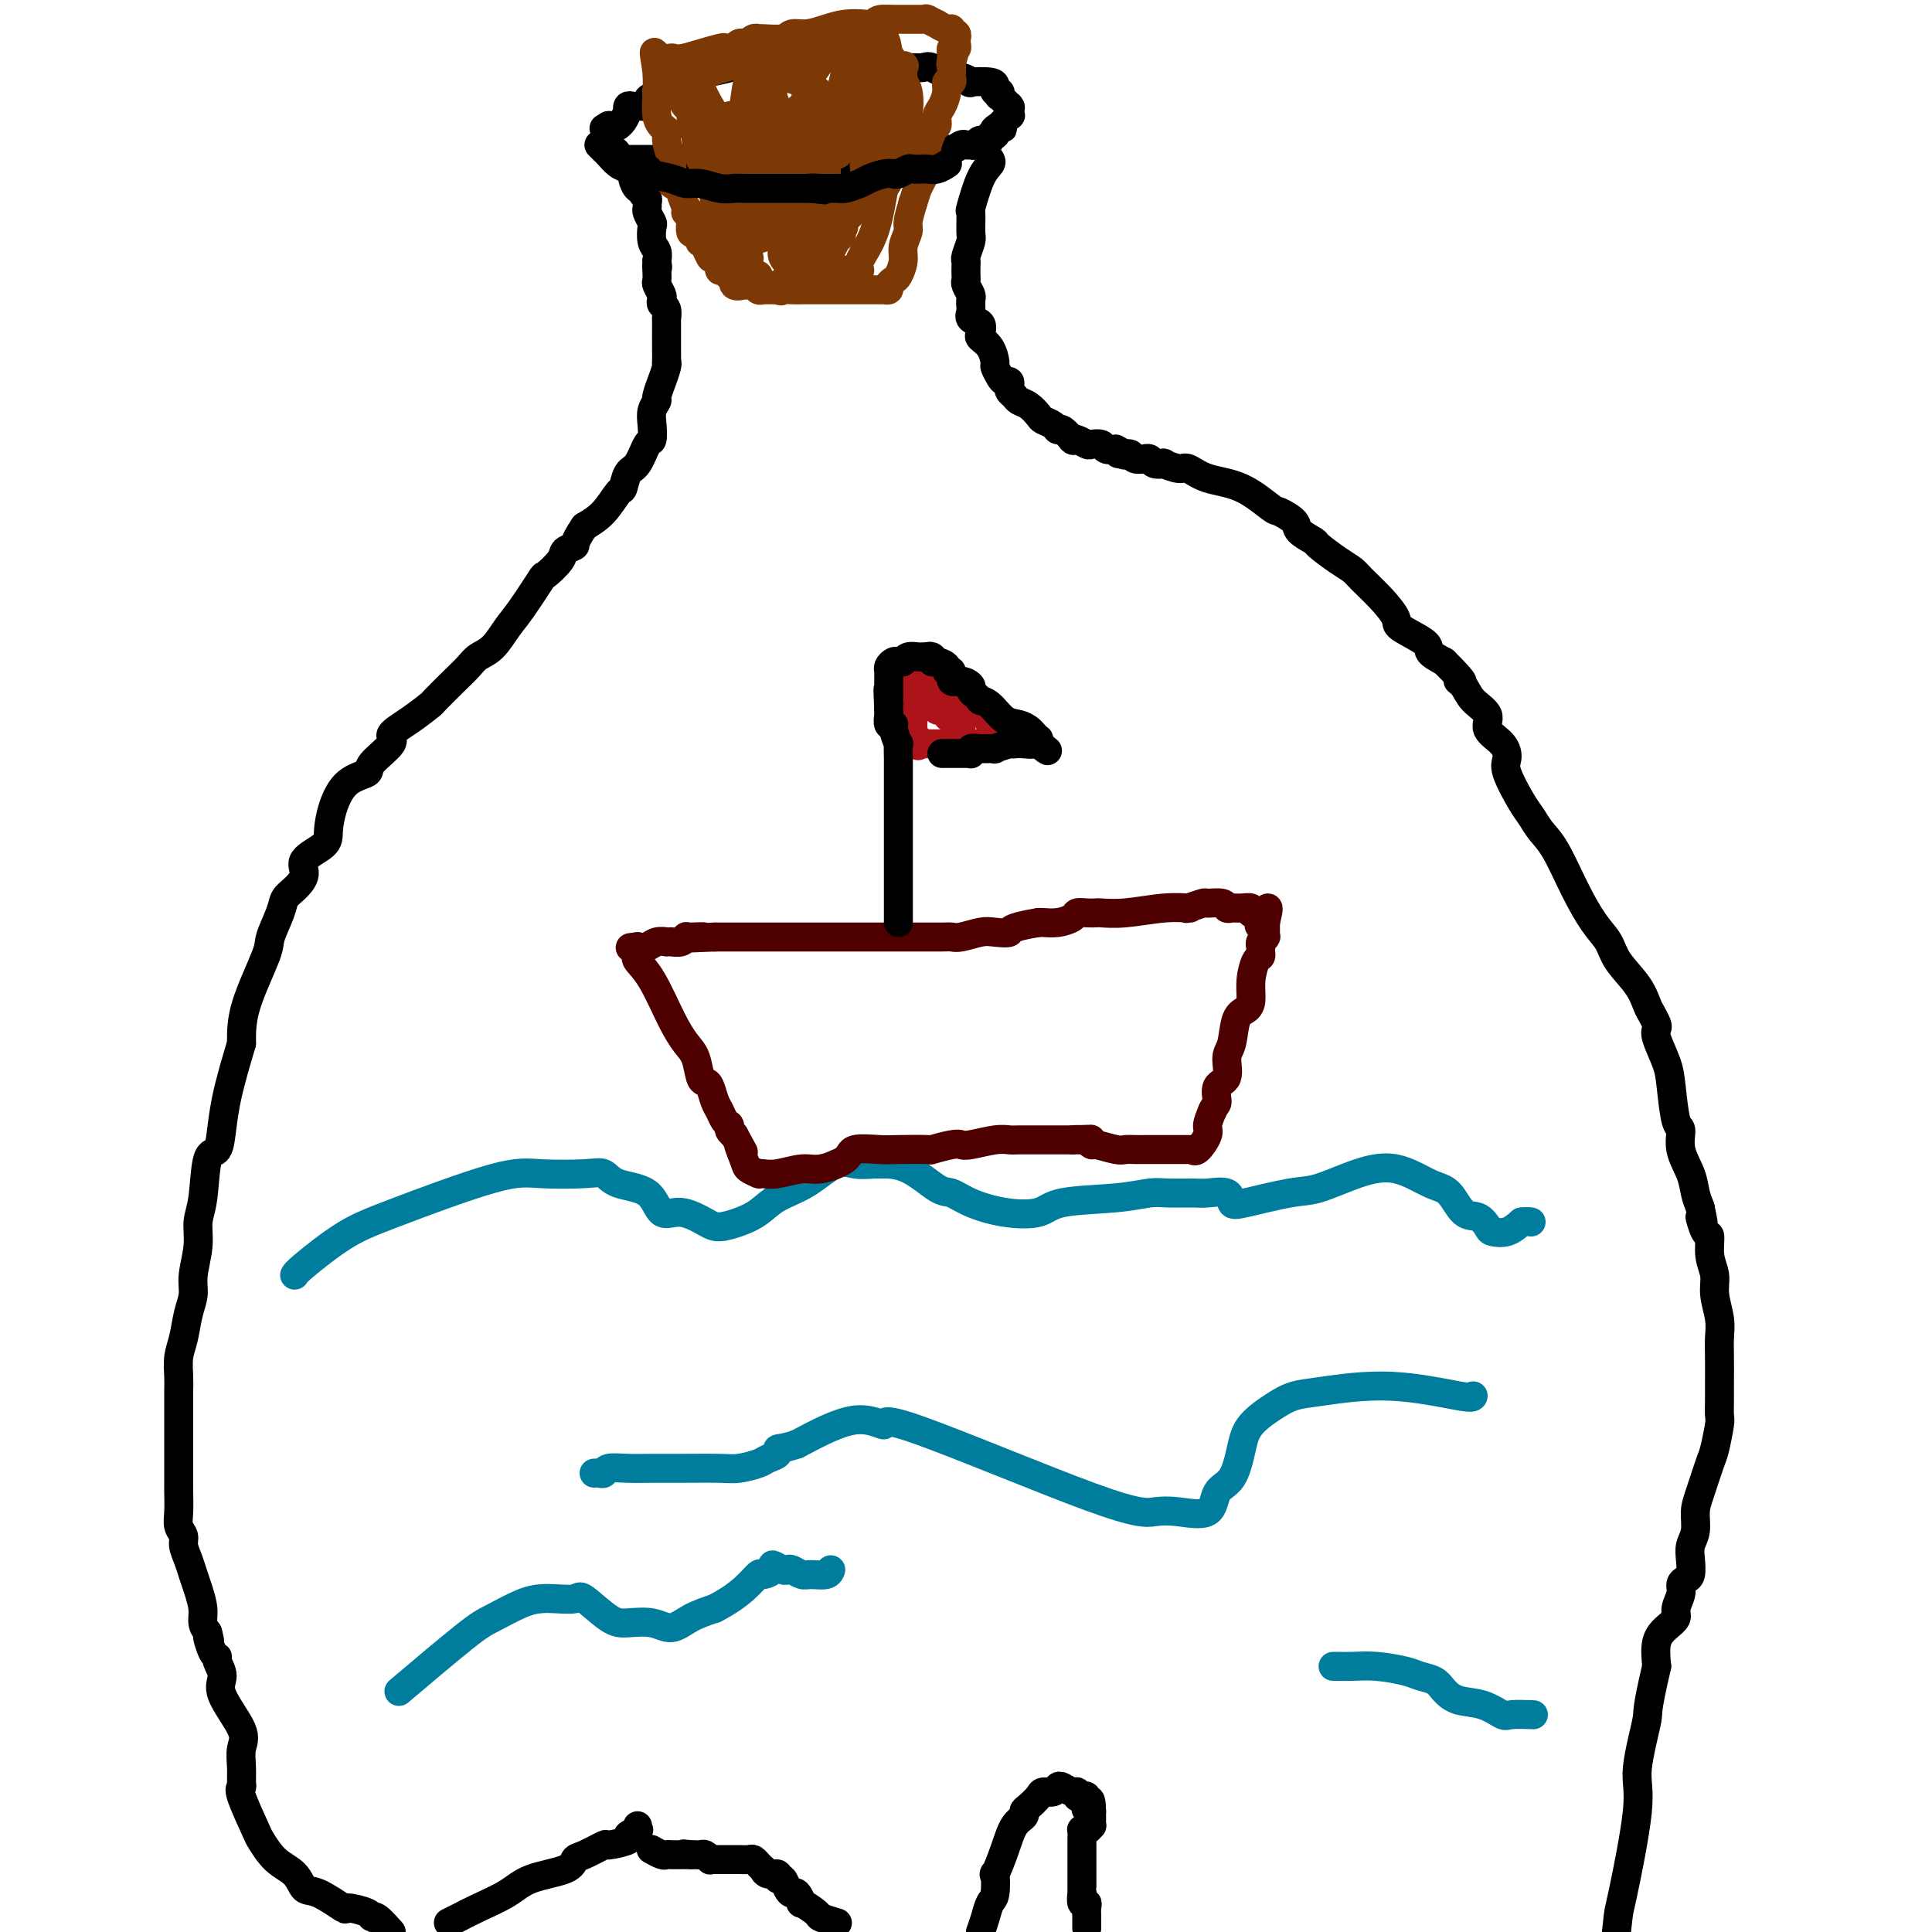 <svg viewBox='0 0 400 400' version='1.1' xmlns='http://www.w3.org/2000/svg' xmlns:xlink='http://www.w3.org/1999/xlink'><g fill='none' stroke='#000000' stroke-width='6' stroke-linecap='round' stroke-linejoin='round'><path d='M126,31c-0.088,0.022 -0.176,0.044 0,0c0.176,-0.044 0.618,-0.155 1,0c0.382,0.155 0.706,0.578 1,1c0.294,0.422 0.559,0.845 1,1c0.441,0.155 1.057,0.041 1,0c-0.057,-0.041 -0.788,-0.011 0,0c0.788,0.011 3.093,0.002 4,0c0.907,-0.002 0.414,0.002 1,0c0.586,-0.002 2.250,-0.011 3,0c0.750,0.011 0.587,0.041 1,0c0.413,-0.041 1.404,-0.155 2,0c0.596,0.155 0.798,0.577 1,1'/><path d='M142,34c2.770,0.403 1.696,-0.089 2,0c0.304,0.089 1.987,0.760 3,1c1.013,0.240 1.356,0.050 2,0c0.644,-0.050 1.588,0.039 3,0c1.412,-0.039 3.292,-0.207 5,0c1.708,0.207 3.243,0.789 4,1c0.757,0.211 0.734,0.053 1,0c0.266,-0.053 0.821,-0.000 2,0c1.179,0.000 2.983,-0.052 4,0c1.017,0.052 1.247,0.210 2,0c0.753,-0.210 2.028,-0.788 3,-1c0.972,-0.212 1.642,-0.060 2,0c0.358,0.060 0.403,0.026 2,0c1.597,-0.026 4.744,-0.043 6,0c1.256,0.043 0.619,0.147 1,0c0.381,-0.147 1.778,-0.546 3,-1c1.222,-0.454 2.268,-0.963 3,-1c0.732,-0.037 1.152,0.396 2,0c0.848,-0.396 2.126,-1.623 3,-2c0.874,-0.377 1.344,0.095 2,0c0.656,-0.095 1.500,-0.756 2,-1c0.500,-0.244 0.658,-0.069 1,0c0.342,0.069 0.870,0.034 1,0c0.130,-0.034 -0.138,-0.066 0,0c0.138,0.066 0.682,0.229 1,0c0.318,-0.229 0.411,-0.849 1,-1c0.589,-0.151 1.673,0.166 2,0c0.327,-0.166 -0.104,-0.814 0,-1c0.104,-0.186 0.744,0.090 1,0c0.256,-0.090 0.128,-0.545 0,-1'/><path d='M206,27c3.489,-1.168 0.710,-0.088 0,0c-0.710,0.088 0.647,-0.818 1,-1c0.353,-0.182 -0.298,0.359 0,0c0.298,-0.359 1.544,-1.616 2,-2c0.456,-0.384 0.122,0.107 0,0c-0.122,-0.107 -0.031,-0.811 0,-1c0.031,-0.189 0.001,0.138 0,0c-0.001,-0.138 0.028,-0.740 0,-1c-0.028,-0.260 -0.112,-0.179 0,0c0.112,0.179 0.418,0.455 0,0c-0.418,-0.455 -1.562,-1.641 -2,-2c-0.438,-0.359 -0.169,0.110 0,0c0.169,-0.110 0.240,-0.800 0,-1c-0.240,-0.200 -0.791,0.091 -1,0c-0.209,-0.091 -0.077,-0.565 0,-1c0.077,-0.435 0.097,-0.833 -1,-1c-1.097,-0.167 -3.313,-0.105 -4,0c-0.687,0.105 0.155,0.253 0,0c-0.155,-0.253 -1.306,-0.905 -2,-1c-0.694,-0.095 -0.931,0.368 -2,0c-1.069,-0.368 -2.972,-1.566 -4,-2c-1.028,-0.434 -1.183,-0.102 -2,0c-0.817,0.102 -2.296,-0.025 -3,0c-0.704,0.025 -0.632,0.203 -1,0c-0.368,-0.203 -1.176,-0.785 -2,-1c-0.824,-0.215 -1.664,-0.061 -2,0c-0.336,0.061 -0.168,0.031 0,0'/><path d='M183,13c-3.749,-0.635 -2.121,-0.223 -2,0c0.121,0.223 -1.266,0.256 -2,0c-0.734,-0.256 -0.817,-0.801 -1,-1c-0.183,-0.199 -0.467,-0.054 -1,0c-0.533,0.054 -1.316,0.015 -2,0c-0.684,-0.015 -1.270,-0.005 -2,0c-0.730,0.005 -1.603,0.005 -2,0c-0.397,-0.005 -0.318,-0.015 -1,0c-0.682,0.015 -2.123,0.056 -3,0c-0.877,-0.056 -1.188,-0.208 -2,0c-0.812,0.208 -2.126,0.776 -3,1c-0.874,0.224 -1.310,0.102 -3,0c-1.690,-0.102 -4.634,-0.185 -6,0c-1.366,0.185 -1.153,0.638 -2,1c-0.847,0.362 -2.753,0.632 -4,1c-1.247,0.368 -1.835,0.835 -2,1c-0.165,0.165 0.094,0.029 0,0c-0.094,-0.029 -0.540,0.049 -1,0c-0.460,-0.049 -0.932,-0.223 -1,0c-0.068,0.223 0.270,0.844 0,1c-0.270,0.156 -1.148,-0.155 -2,0c-0.852,0.155 -1.679,0.774 -2,1c-0.321,0.226 -0.138,0.060 0,0c0.138,-0.060 0.230,-0.013 0,0c-0.230,0.013 -0.783,-0.008 -1,0c-0.217,0.008 -0.099,0.043 0,0c0.099,-0.043 0.181,-0.165 0,0c-0.181,0.165 -0.623,0.619 -1,1c-0.377,0.381 -0.688,0.691 -1,1'/><path d='M136,20c-2.870,1.038 -1.543,0.135 -1,0c0.543,-0.135 0.304,0.500 0,1c-0.304,0.500 -0.673,0.866 -1,1c-0.327,0.134 -0.613,0.035 -1,0c-0.387,-0.035 -0.874,-0.005 -1,0c-0.126,0.005 0.111,-0.014 0,0c-0.111,0.014 -0.568,0.063 -1,0c-0.432,-0.063 -0.838,-0.237 -1,0c-0.162,0.237 -0.081,0.887 0,1c0.081,0.113 0.162,-0.309 0,0c-0.162,0.309 -0.568,1.351 -1,2c-0.432,0.649 -0.889,0.906 -1,1c-0.111,0.094 0.124,0.025 0,0c-0.124,-0.025 -0.607,-0.007 -1,0c-0.393,0.007 -0.697,0.004 -1,0'/><path d='M126,26c-1.667,1.000 -0.833,0.500 0,0'/><path d='M124,30c0.356,0.364 0.712,0.728 1,1c0.288,0.272 0.507,0.453 1,1c0.493,0.547 1.259,1.461 2,2c0.741,0.539 1.456,0.704 2,1c0.544,0.296 0.915,0.723 1,1c0.085,0.277 -0.117,0.403 0,1c0.117,0.597 0.553,1.665 1,2c0.447,0.335 0.905,-0.065 1,0c0.095,0.065 -0.172,0.594 0,1c0.172,0.406 0.782,0.691 1,1c0.218,0.309 0.045,0.644 0,1c-0.045,0.356 0.040,0.732 0,1c-0.040,0.268 -0.203,0.428 0,1c0.203,0.572 0.773,1.557 1,2c0.227,0.443 0.112,0.346 0,1c-0.112,0.654 -0.223,2.061 0,3c0.223,0.939 0.778,1.411 1,2c0.222,0.589 0.111,1.294 0,2'/><path d='M136,54c0.311,2.207 0.087,1.225 0,1c-0.087,-0.225 -0.037,0.307 0,1c0.037,0.693 0.061,1.548 0,2c-0.061,0.452 -0.209,0.501 0,1c0.209,0.499 0.774,1.448 1,2c0.226,0.552 0.113,0.705 0,1c-0.113,0.295 -0.226,0.730 0,1c0.226,0.270 0.793,0.374 1,1c0.207,0.626 0.056,1.774 0,2c-0.056,0.226 -0.015,-0.471 0,0c0.015,0.471 0.004,2.109 0,3c-0.004,0.891 -0.001,1.033 0,1c0.001,-0.033 0.001,-0.243 0,0c-0.001,0.243 -0.004,0.939 0,2c0.004,1.061 0.016,2.488 0,3c-0.016,0.512 -0.061,0.109 0,0c0.061,-0.109 0.228,0.074 0,1c-0.228,0.926 -0.849,2.593 -1,3c-0.151,0.407 0.170,-0.447 0,0c-0.170,0.447 -0.829,2.194 -1,3c-0.171,0.806 0.148,0.671 0,1c-0.148,0.329 -0.763,1.121 -1,2c-0.237,0.879 -0.094,1.844 0,3c0.094,1.156 0.141,2.503 0,3c-0.141,0.497 -0.470,0.144 -1,1c-0.530,0.856 -1.260,2.921 -2,4c-0.740,1.079 -1.488,1.170 -2,2c-0.512,0.830 -0.787,2.398 -1,3c-0.213,0.602 -0.365,0.239 -1,1c-0.635,0.761 -1.753,2.646 -3,4c-1.247,1.354 -2.624,2.177 -4,3'/><path d='M121,109c-2.501,3.649 -1.753,3.771 -2,4c-0.247,0.229 -1.491,0.564 -2,1c-0.509,0.436 -0.285,0.972 -1,2c-0.715,1.028 -2.368,2.548 -3,3c-0.632,0.452 -0.242,-0.164 -1,1c-0.758,1.164 -2.664,4.107 -4,6c-1.336,1.893 -2.103,2.735 -3,4c-0.897,1.265 -1.926,2.952 -3,4c-1.074,1.048 -2.194,1.455 -3,2c-0.806,0.545 -1.299,1.226 -2,2c-0.701,0.774 -1.612,1.639 -3,3c-1.388,1.361 -3.254,3.216 -4,4c-0.746,0.784 -0.373,0.497 -1,1c-0.627,0.503 -2.256,1.798 -4,3c-1.744,1.202 -3.604,2.312 -4,3c-0.396,0.688 0.672,0.955 0,2c-0.672,1.045 -3.084,2.867 -4,4c-0.916,1.133 -0.336,1.577 -1,2c-0.664,0.423 -2.572,0.826 -4,2c-1.428,1.174 -2.377,3.118 -3,5c-0.623,1.882 -0.919,3.701 -1,5c-0.081,1.299 0.052,2.077 -1,3c-1.052,0.923 -3.289,1.991 -4,3c-0.711,1.009 0.103,1.958 0,3c-0.103,1.042 -1.124,2.177 -2,3c-0.876,0.823 -1.608,1.334 -2,2c-0.392,0.666 -0.445,1.488 -1,3c-0.555,1.512 -1.613,3.715 -2,5c-0.387,1.285 -0.104,1.654 -1,4c-0.896,2.346 -2.970,6.670 -4,10c-1.030,3.330 -1.015,5.665 -1,8'/><path d='M50,216c-1.799,6.060 -1.795,6.209 -2,7c-0.205,0.791 -0.618,2.224 -1,4c-0.382,1.776 -0.733,3.895 -1,6c-0.267,2.105 -0.449,4.196 -1,5c-0.551,0.804 -1.472,0.322 -2,2c-0.528,1.678 -0.662,5.516 -1,8c-0.338,2.484 -0.878,3.615 -1,5c-0.122,1.385 0.175,3.024 0,5c-0.175,1.976 -0.821,4.289 -1,6c-0.179,1.711 0.110,2.821 0,4c-0.110,1.179 -0.618,2.426 -1,4c-0.382,1.574 -0.638,3.476 -1,5c-0.362,1.524 -0.829,2.670 -1,4c-0.171,1.330 -0.046,2.845 0,4c0.046,1.155 0.012,1.949 0,3c-0.012,1.051 -0.003,2.358 0,4c0.003,1.642 0.001,3.617 0,5c-0.001,1.383 0.000,2.173 0,3c-0.000,0.827 -0.001,1.692 0,3c0.001,1.308 0.004,3.061 0,4c-0.004,0.939 -0.016,1.066 0,2c0.016,0.934 0.060,2.676 0,4c-0.060,1.324 -0.223,2.231 0,3c0.223,0.769 0.833,1.401 1,2c0.167,0.599 -0.109,1.164 0,2c0.109,0.836 0.603,1.943 1,3c0.397,1.057 0.698,2.065 1,3c0.302,0.935 0.607,1.797 1,3c0.393,1.203 0.875,2.747 1,4c0.125,1.253 -0.107,2.215 0,3c0.107,0.785 0.554,1.392 1,2'/><path d='M43,338c0.885,3.463 0.098,1.119 0,1c-0.098,-0.119 0.491,1.987 1,3c0.509,1.013 0.936,0.932 1,1c0.064,0.068 -0.235,0.285 0,1c0.235,0.715 1.005,1.927 1,3c-0.005,1.073 -0.786,2.007 0,4c0.786,1.993 3.140,5.045 4,7c0.860,1.955 0.228,2.812 0,4c-0.228,1.188 -0.050,2.708 0,4c0.050,1.292 -0.027,2.357 0,3c0.027,0.643 0.159,0.865 0,1c-0.159,0.135 -0.607,0.184 0,2c0.607,1.816 2.270,5.398 3,7c0.730,1.602 0.528,1.225 1,2c0.472,0.775 1.620,2.703 3,4c1.380,1.297 2.993,1.965 4,3c1.007,1.035 1.408,2.438 2,3c0.592,0.562 1.374,0.285 3,1c1.626,0.715 4.098,2.424 5,3c0.902,0.576 0.236,0.019 1,0c0.764,-0.019 2.957,0.500 4,1c1.043,0.500 0.935,0.981 1,1c0.065,0.019 0.304,-0.423 1,0c0.696,0.423 1.848,1.712 3,3'/><path d='M93,398c-0.147,0.071 -0.294,0.143 0,0c0.294,-0.143 1.028,-0.499 2,-1c0.972,-0.501 2.183,-1.146 4,-2c1.817,-0.854 4.242,-1.915 6,-3c1.758,-1.085 2.850,-2.193 5,-3c2.150,-0.807 5.356,-1.312 7,-2c1.644,-0.688 1.724,-1.561 2,-2c0.276,-0.439 0.748,-0.446 2,-1c1.252,-0.554 3.285,-1.655 4,-2c0.715,-0.345 0.111,0.065 1,0c0.889,-0.065 3.272,-0.605 4,-1c0.728,-0.395 -0.197,-0.645 0,-1c0.197,-0.355 1.517,-0.813 2,-1c0.483,-0.187 0.129,-0.102 0,0c-0.129,0.102 -0.035,0.220 0,0c0.035,-0.220 0.010,-0.777 0,-1c-0.010,-0.223 -0.005,-0.111 0,0'/><path d='M205,33c0.166,0.265 0.331,0.530 0,1c-0.331,0.470 -1.160,1.146 -2,3c-0.840,1.854 -1.693,4.885 -2,6c-0.307,1.115 -0.068,0.312 0,1c0.068,0.688 -0.034,2.866 0,4c0.034,1.134 0.205,1.225 0,2c-0.205,0.775 -0.787,2.235 -1,3c-0.213,0.765 -0.058,0.834 0,1c0.058,0.166 0.019,0.430 0,1c-0.019,0.570 -0.019,1.448 0,2c0.019,0.552 0.058,0.778 0,1c-0.058,0.222 -0.211,0.441 0,1c0.211,0.559 0.788,1.458 1,2c0.212,0.542 0.061,0.726 0,1c-0.061,0.274 -0.030,0.637 0,1'/><path d='M201,63c0.032,3.495 0.112,2.231 0,2c-0.112,-0.231 -0.416,0.570 0,1c0.416,0.430 1.551,0.490 2,1c0.449,0.510 0.210,1.469 0,2c-0.210,0.531 -0.393,0.632 0,1c0.393,0.368 1.362,1.003 2,2c0.638,0.997 0.945,2.357 1,3c0.055,0.643 -0.143,0.567 0,1c0.143,0.433 0.626,1.373 1,2c0.374,0.627 0.639,0.941 1,1c0.361,0.059 0.817,-0.139 1,0c0.183,0.139 0.093,0.614 0,1c-0.093,0.386 -0.190,0.685 0,1c0.190,0.315 0.666,0.648 1,1c0.334,0.352 0.527,0.724 1,1c0.473,0.276 1.226,0.457 2,1c0.774,0.543 1.568,1.450 2,2c0.432,0.550 0.501,0.743 1,1c0.499,0.257 1.426,0.576 2,1c0.574,0.424 0.794,0.951 1,1c0.206,0.049 0.397,-0.380 1,0c0.603,0.380 1.619,1.570 2,2c0.381,0.430 0.128,0.101 0,0c-0.128,-0.101 -0.133,0.024 0,0c0.133,-0.024 0.402,-0.199 1,0c0.598,0.199 1.525,0.772 2,1c0.475,0.228 0.498,0.113 1,0c0.502,-0.113 1.481,-0.223 2,0c0.519,0.223 0.577,0.778 1,1c0.423,0.222 1.212,0.111 2,0'/><path d='M231,93c3.351,1.769 1.729,1.192 1,1c-0.729,-0.192 -0.564,0.001 0,0c0.564,-0.001 1.528,-0.198 2,0c0.472,0.198 0.454,0.789 1,1c0.546,0.211 1.657,0.043 2,0c0.343,-0.043 -0.083,0.040 0,0c0.083,-0.040 0.673,-0.203 1,0c0.327,0.203 0.390,0.770 1,1c0.610,0.230 1.767,0.121 2,0c0.233,-0.121 -0.456,-0.253 0,0c0.456,0.253 2.059,0.891 3,1c0.941,0.109 1.220,-0.312 2,0c0.780,0.312 2.063,1.358 4,2c1.937,0.642 4.530,0.882 7,2c2.470,1.118 4.817,3.116 6,4c1.183,0.884 1.204,0.655 2,1c0.796,0.345 2.369,1.265 3,2c0.631,0.735 0.319,1.285 1,2c0.681,0.715 2.355,1.593 3,2c0.645,0.407 0.262,0.341 1,1c0.738,0.659 2.598,2.043 4,3c1.402,0.957 2.346,1.487 3,2c0.654,0.513 1.017,1.009 2,2c0.983,0.991 2.587,2.478 4,4c1.413,1.522 2.636,3.079 3,4c0.364,0.921 -0.129,1.206 1,2c1.129,0.794 3.881,2.098 5,3c1.119,0.902 0.605,1.400 1,2c0.395,0.600 1.697,1.300 3,2'/><path d='M299,137c5.433,5.370 3.516,4.295 3,4c-0.516,-0.295 0.369,0.189 1,1c0.631,0.811 1.007,1.950 2,3c0.993,1.050 2.603,2.010 3,3c0.397,0.990 -0.420,2.009 0,3c0.420,0.991 2.076,1.955 3,3c0.924,1.045 1.114,2.170 1,3c-0.114,0.830 -0.534,1.366 0,3c0.534,1.634 2.022,4.367 3,6c0.978,1.633 1.448,2.166 2,3c0.552,0.834 1.188,1.969 2,3c0.812,1.031 1.801,1.958 3,4c1.199,2.042 2.608,5.200 4,8c1.392,2.800 2.768,5.243 4,7c1.232,1.757 2.319,2.826 3,4c0.681,1.174 0.957,2.451 2,4c1.043,1.549 2.854,3.371 4,5c1.146,1.629 1.626,3.067 2,4c0.374,0.933 0.643,1.362 1,2c0.357,0.638 0.803,1.486 1,2c0.197,0.514 0.147,0.695 0,1c-0.147,0.305 -0.389,0.734 0,2c0.389,1.266 1.409,3.369 2,5c0.591,1.631 0.754,2.788 1,5c0.246,2.212 0.577,5.477 1,7c0.423,1.523 0.939,1.303 1,2c0.061,0.697 -0.334,2.311 0,4c0.334,1.689 1.398,3.455 2,5c0.602,1.545 0.744,2.870 1,4c0.256,1.130 0.628,2.065 1,3'/><path d='M352,250c1.349,6.152 0.222,2.533 0,2c-0.222,-0.533 0.461,2.022 1,3c0.539,0.978 0.933,0.379 1,1c0.067,0.621 -0.192,2.462 0,4c0.192,1.538 0.836,2.773 1,4c0.164,1.227 -0.152,2.447 0,4c0.152,1.553 0.773,3.438 1,5c0.227,1.562 0.061,2.802 0,4c-0.061,1.198 -0.017,2.356 0,4c0.017,1.644 0.005,3.774 0,5c-0.005,1.226 -0.005,1.547 0,2c0.005,0.453 0.013,1.038 0,2c-0.013,0.962 -0.049,2.302 0,3c0.049,0.698 0.181,0.755 0,2c-0.181,1.245 -0.674,3.677 -1,5c-0.326,1.323 -0.483,1.537 -1,3c-0.517,1.463 -1.393,4.176 -2,6c-0.607,1.824 -0.947,2.758 -1,4c-0.053,1.242 0.179,2.791 0,4c-0.179,1.209 -0.770,2.078 -1,3c-0.230,0.922 -0.099,1.898 0,3c0.099,1.102 0.166,2.329 0,3c-0.166,0.671 -0.565,0.785 -1,1c-0.435,0.215 -0.907,0.533 -1,1c-0.093,0.467 0.192,1.085 0,2c-0.192,0.915 -0.861,2.126 -1,3c-0.139,0.874 0.251,1.409 0,2c-0.251,0.591 -1.145,1.236 -2,2c-0.855,0.764 -1.673,1.647 -2,3c-0.327,1.353 -0.164,3.177 0,5'/><path d='M343,345c-2.331,10.005 -1.657,9.018 -2,11c-0.343,1.982 -1.702,6.935 -2,10c-0.298,3.065 0.467,4.244 0,9c-0.467,4.756 -2.164,13.088 -3,17c-0.836,3.912 -0.810,3.403 -1,5c-0.190,1.597 -0.595,5.298 -1,9'/><path d='M225,399c-0.002,0.175 -0.004,0.350 0,0c0.004,-0.350 0.015,-1.226 0,-2c-0.015,-0.774 -0.057,-1.447 0,-2c0.057,-0.553 0.211,-0.987 0,-1c-0.211,-0.013 -0.789,0.397 -1,0c-0.211,-0.397 -0.057,-1.599 0,-2c0.057,-0.401 0.015,-0.002 0,0c-0.015,0.002 -0.004,-0.395 0,-1c0.004,-0.605 0.001,-1.419 0,-2c-0.001,-0.581 -0.000,-0.930 0,-1c0.000,-0.070 0.000,0.140 0,0c-0.000,-0.140 -0.000,-0.629 0,-1c0.000,-0.371 0.000,-0.624 0,-1c-0.000,-0.376 -0.000,-0.875 0,-1c0.000,-0.125 0.000,0.125 0,0c-0.000,-0.125 -0.000,-0.624 0,-1c0.000,-0.376 0.000,-0.630 0,-1c-0.000,-0.370 -0.001,-0.856 0,-1c0.001,-0.144 0.003,0.053 0,0c-0.003,-0.053 -0.011,-0.358 0,-1c0.011,-0.642 0.041,-1.621 0,-2c-0.041,-0.379 -0.155,-0.157 0,0c0.155,0.157 0.577,0.248 1,0c0.423,-0.248 0.845,-0.836 1,-1c0.155,-0.164 0.041,0.097 0,0c-0.041,-0.097 -0.011,-0.552 0,-1c0.011,-0.448 0.003,-0.890 0,-1c-0.003,-0.110 -0.001,0.111 0,0c0.001,-0.111 0.000,-0.556 0,-1'/><path d='M226,375c-0.069,-3.972 -0.740,-1.900 -1,-1c-0.260,0.900 -0.108,0.630 0,0c0.108,-0.630 0.170,-1.618 0,-2c-0.170,-0.382 -0.574,-0.158 -1,0c-0.426,0.158 -0.874,0.252 -1,0c-0.126,-0.252 0.069,-0.848 0,-1c-0.069,-0.152 -0.404,0.141 -1,0c-0.596,-0.141 -1.454,-0.715 -2,-1c-0.546,-0.285 -0.780,-0.280 -1,0c-0.220,0.280 -0.427,0.834 -1,1c-0.573,0.166 -1.511,-0.058 -2,0c-0.489,0.058 -0.529,0.398 -1,1c-0.471,0.602 -1.371,1.467 -2,2c-0.629,0.533 -0.985,0.733 -1,1c-0.015,0.267 0.311,0.600 0,1c-0.311,0.400 -1.259,0.867 -2,2c-0.741,1.133 -1.273,2.932 -2,5c-0.727,2.068 -1.648,4.405 -2,5c-0.352,0.595 -0.136,-0.553 0,0c0.136,0.553 0.191,2.808 0,4c-0.191,1.192 -0.628,1.321 -1,2c-0.372,0.679 -0.678,1.908 -1,3c-0.322,1.092 -0.661,2.046 -1,3'/><path d='M173,398c0.334,0.100 0.669,0.201 0,0c-0.669,-0.201 -2.340,-0.702 -3,-1c-0.660,-0.298 -0.309,-0.391 -1,-1c-0.691,-0.609 -2.423,-1.734 -3,-2c-0.577,-0.266 0.000,0.327 0,0c-0.000,-0.327 -0.579,-1.575 -1,-2c-0.421,-0.425 -0.686,-0.027 -1,0c-0.314,0.027 -0.679,-0.317 -1,-1c-0.321,-0.683 -0.598,-1.704 -1,-2c-0.402,-0.296 -0.930,0.132 -1,0c-0.070,-0.132 0.317,-0.824 0,-1c-0.317,-0.176 -1.339,0.163 -2,0c-0.661,-0.163 -0.961,-0.827 -1,-1c-0.039,-0.173 0.182,0.146 0,0c-0.182,-0.146 -0.769,-0.757 -1,-1c-0.231,-0.243 -0.107,-0.118 0,0c0.107,0.118 0.198,0.228 0,0c-0.198,-0.228 -0.683,-0.793 -1,-1c-0.317,-0.207 -0.466,-0.055 -1,0c-0.534,0.055 -1.453,0.015 -2,0c-0.547,-0.015 -0.724,-0.004 -1,0c-0.276,0.004 -0.652,0.001 -1,0c-0.348,-0.001 -0.667,0.001 -1,0c-0.333,-0.001 -0.681,-0.004 -1,0c-0.319,0.004 -0.610,0.015 -1,0c-0.390,-0.015 -0.878,-0.057 -1,0c-0.122,0.057 0.121,0.211 0,0c-0.121,-0.211 -0.607,-0.789 -1,-1c-0.393,-0.211 -0.693,-0.057 -1,0c-0.307,0.057 -0.621,0.015 -1,0c-0.379,-0.015 -0.823,-0.004 -1,0c-0.177,0.004 -0.089,0.002 0,0'/><path d='M143,384c-2.409,-0.309 -1.433,-0.083 -1,0c0.433,0.083 0.323,0.022 0,0c-0.323,-0.022 -0.857,-0.006 -1,0c-0.143,0.006 0.106,0.002 0,0c-0.106,-0.002 -0.568,-0.001 -1,0c-0.432,0.001 -0.836,0.001 -1,0c-0.164,-0.001 -0.090,-0.004 0,0c0.090,0.004 0.195,0.015 0,0c-0.195,-0.015 -0.692,-0.056 -1,0c-0.308,0.056 -0.429,0.207 -1,0c-0.571,-0.207 -1.592,-0.774 -2,-1c-0.408,-0.226 -0.204,-0.113 0,0'/></g>
<g fill='none' stroke='#007C9C' stroke-width='6' stroke-linecap='round' stroke-linejoin='round'><path d='M61,264c0.128,-0.263 0.255,-0.526 2,-2c1.745,-1.474 5.107,-4.160 8,-6c2.893,-1.840 5.317,-2.835 11,-5c5.683,-2.165 14.625,-5.502 20,-7c5.375,-1.498 7.184,-1.158 10,-1c2.816,0.158 6.640,0.135 9,0c2.360,-0.135 3.256,-0.381 4,0c0.744,0.381 1.337,1.391 3,2c1.663,0.609 4.398,0.819 6,2c1.602,1.181 2.073,3.333 3,4c0.927,0.667 2.309,-0.152 4,0c1.691,0.152 3.689,1.275 5,2c1.311,0.725 1.934,1.052 3,1c1.066,-0.052 2.574,-0.484 4,-1c1.426,-0.516 2.768,-1.115 4,-2c1.232,-0.885 2.352,-2.055 4,-3c1.648,-0.945 3.823,-1.666 6,-3c2.177,-1.334 4.355,-3.282 6,-4c1.645,-0.718 2.756,-0.205 4,0c1.244,0.205 2.622,0.103 4,0'/><path d='M181,241c1.475,0.002 1.161,0.006 2,0c0.839,-0.006 2.829,-0.023 5,1c2.171,1.023 4.521,3.085 6,4c1.479,0.915 2.087,0.683 3,1c0.913,0.317 2.133,1.182 4,2c1.867,0.818 4.383,1.588 7,2c2.617,0.412 5.335,0.464 7,0c1.665,-0.464 2.277,-1.445 5,-2c2.723,-0.555 7.556,-0.684 11,-1c3.444,-0.316 5.497,-0.819 7,-1c1.503,-0.181 2.454,-0.042 4,0c1.546,0.042 3.686,-0.015 5,0c1.314,0.015 1.804,0.102 3,0c1.196,-0.102 3.100,-0.393 4,0c0.900,0.393 0.797,1.469 1,2c0.203,0.531 0.712,0.518 3,0c2.288,-0.518 6.355,-1.540 9,-2c2.645,-0.460 3.866,-0.358 6,-1c2.134,-0.642 5.179,-2.028 8,-3c2.821,-0.972 5.417,-1.530 8,-1c2.583,0.530 5.155,2.149 7,3c1.845,0.851 2.965,0.935 4,2c1.035,1.065 1.985,3.110 3,4c1.015,0.890 2.095,0.625 3,1c0.905,0.375 1.634,1.389 2,2c0.366,0.611 0.368,0.818 1,1c0.632,0.182 1.895,0.338 3,0c1.105,-0.338 2.053,-1.169 3,-2'/><path d='M315,253c1.533,-0.156 1.867,-0.044 2,0c0.133,0.044 0.067,0.022 0,0'/><path d='M305,289c-0.065,0.251 -0.129,0.503 -3,0c-2.871,-0.503 -8.548,-1.759 -14,-2c-5.452,-0.241 -10.679,0.533 -14,1c-3.321,0.467 -4.737,0.625 -6,1c-1.263,0.375 -2.373,0.965 -4,2c-1.627,1.035 -3.769,2.513 -5,4c-1.231,1.487 -1.550,2.983 -2,5c-0.450,2.017 -1.032,4.554 -2,6c-0.968,1.446 -2.322,1.802 -3,3c-0.678,1.198 -0.678,3.239 -2,4c-1.322,0.761 -3.965,0.242 -6,0c-2.035,-0.242 -3.462,-0.205 -5,0c-1.538,0.205 -3.185,0.580 -13,-3c-9.815,-3.580 -27.796,-11.114 -36,-14c-8.204,-2.886 -6.632,-1.123 -7,-1c-0.368,0.123 -2.677,-1.393 -6,-1c-3.323,0.393 -7.662,2.697 -12,5'/><path d='M165,299c-2.790,0.952 -3.766,0.833 -4,1c-0.234,0.167 0.272,0.619 0,1c-0.272,0.381 -1.324,0.691 -2,1c-0.676,0.309 -0.977,0.619 -2,1c-1.023,0.381 -2.769,0.834 -4,1c-1.231,0.166 -1.948,0.043 -4,0c-2.052,-0.043 -5.439,-0.008 -8,0c-2.561,0.008 -4.297,-0.012 -6,0c-1.703,0.012 -3.374,0.056 -5,0c-1.626,-0.056 -3.206,-0.211 -4,0c-0.794,0.211 -0.800,0.789 -1,1c-0.200,0.211 -0.592,0.057 -1,0c-0.408,-0.057 -0.831,-0.016 -1,0c-0.169,0.016 -0.085,0.008 0,0'/><path d='M84,349c-1.218,1.033 -2.436,2.067 0,0c2.436,-2.067 8.527,-7.234 12,-10c3.473,-2.766 4.328,-3.133 6,-4c1.672,-0.867 4.160,-2.236 6,-3c1.840,-0.764 3.031,-0.923 4,-1c0.969,-0.077 1.717,-0.073 3,0c1.283,0.073 3.102,0.214 4,0c0.898,-0.214 0.876,-0.784 2,0c1.124,0.784 3.394,2.922 5,4c1.606,1.078 2.546,1.095 4,1c1.454,-0.095 3.421,-0.304 5,0c1.579,0.304 2.771,1.120 4,1c1.229,-0.120 2.494,-1.177 4,-2c1.506,-0.823 3.253,-1.411 5,-2'/><path d='M148,333c2.576,-1.340 4.517,-2.689 6,-4c1.483,-1.311 2.509,-2.582 3,-3c0.491,-0.418 0.446,0.018 1,0c0.554,-0.018 1.706,-0.489 2,-1c0.294,-0.511 -0.269,-1.061 0,-1c0.269,0.061 1.369,0.734 2,1c0.631,0.266 0.792,0.125 1,0c0.208,-0.125 0.462,-0.233 1,0c0.538,0.233 1.360,0.808 2,1c0.640,0.192 1.099,-0.000 2,0c0.901,0.000 2.242,0.192 3,0c0.758,-0.192 0.931,-0.769 1,-1c0.069,-0.231 0.035,-0.115 0,0'/><path d='M276,345c0.191,-0.006 0.382,-0.013 1,0c0.618,0.013 1.664,0.044 3,0c1.336,-0.044 2.962,-0.164 5,0c2.038,0.164 4.487,0.611 6,1c1.513,0.389 2.091,0.719 3,1c0.909,0.281 2.149,0.514 3,1c0.851,0.486 1.314,1.226 2,2c0.686,0.774 1.596,1.580 3,2c1.404,0.420 3.302,0.452 5,1c1.698,0.548 3.198,1.611 4,2c0.802,0.389 0.908,0.105 2,0c1.092,-0.105 3.169,-0.030 4,0c0.831,0.030 0.415,0.015 0,0'/></g>
<g fill='none' stroke='#4E0000' stroke-width='6' stroke-linecap='round' stroke-linejoin='round'><path d='M132,198c-0.239,0.176 -0.478,0.352 0,1c0.478,0.648 1.672,1.767 3,4c1.328,2.233 2.790,5.579 4,8c1.210,2.421 2.170,3.918 3,5c0.830,1.082 1.532,1.750 2,3c0.468,1.250 0.703,3.083 1,4c0.297,0.917 0.657,0.918 1,1c0.343,0.082 0.670,0.246 1,1c0.330,0.754 0.663,2.097 1,3c0.337,0.903 0.679,1.366 1,2c0.321,0.634 0.621,1.441 1,2c0.379,0.559 0.836,0.871 1,1c0.164,0.129 0.034,0.076 0,0c-0.034,-0.076 0.029,-0.174 0,0c-0.029,0.174 -0.151,0.621 0,1c0.151,0.379 0.576,0.689 1,1'/><path d='M152,235c3.267,6.023 1.436,2.581 1,2c-0.436,-0.581 0.524,1.701 1,3c0.476,1.299 0.467,1.616 1,2c0.533,0.384 1.609,0.835 2,1c0.391,0.165 0.098,0.045 0,0c-0.098,-0.045 0.000,-0.016 0,0c-0.000,0.016 -0.099,0.020 0,0c0.099,-0.020 0.395,-0.063 1,0c0.605,0.063 1.521,0.234 3,0c1.479,-0.234 3.523,-0.872 5,-1c1.477,-0.128 2.387,0.253 4,0c1.613,-0.253 3.929,-1.140 5,-2c1.071,-0.860 0.896,-1.694 2,-2c1.104,-0.306 3.486,-0.086 5,0c1.514,0.086 2.160,0.037 4,0c1.840,-0.037 4.875,-0.061 6,0c1.125,0.061 0.342,0.209 1,0c0.658,-0.209 2.757,-0.774 4,-1c1.243,-0.226 1.629,-0.113 2,0c0.371,0.113 0.726,0.226 2,0c1.274,-0.226 3.468,-0.793 5,-1c1.532,-0.207 2.402,-0.056 3,0c0.598,0.056 0.926,0.015 2,0c1.074,-0.015 2.896,-0.004 4,0c1.104,0.004 1.489,0.001 2,0c0.511,-0.001 1.146,-0.000 2,0c0.854,0.000 1.927,0.000 3,0'/><path d='M222,236c7.160,-0.292 2.559,-0.022 1,0c-1.559,0.022 -0.076,-0.204 1,0c1.076,0.204 1.744,0.839 2,1c0.256,0.161 0.099,-0.153 1,0c0.901,0.153 2.859,0.773 4,1c1.141,0.227 1.465,0.061 2,0c0.535,-0.061 1.279,-0.016 2,0c0.721,0.016 1.417,0.004 2,0c0.583,-0.004 1.052,-0.001 1,0c-0.052,0.001 -0.624,0.000 0,0c0.624,-0.000 2.444,-0.000 3,0c0.556,0.000 -0.153,-0.000 0,0c0.153,0.000 1.169,0.000 2,0c0.831,-0.000 1.476,-0.001 2,0c0.524,0.001 0.927,0.003 1,0c0.073,-0.003 -0.183,-0.011 0,0c0.183,0.011 0.805,0.040 1,0c0.195,-0.040 -0.036,-0.149 0,0c0.036,0.149 0.340,0.555 1,0c0.660,-0.555 1.678,-2.073 2,-3c0.322,-0.927 -0.051,-1.265 0,-2c0.051,-0.735 0.525,-1.868 1,-3'/><path d='M251,230c0.724,-1.526 1.034,-1.340 1,-2c-0.034,-0.660 -0.414,-2.166 0,-3c0.414,-0.834 1.620,-0.997 2,-2c0.380,-1.003 -0.066,-2.848 0,-4c0.066,-1.152 0.644,-1.612 1,-3c0.356,-1.388 0.490,-3.703 1,-5c0.510,-1.297 1.394,-1.576 2,-2c0.606,-0.424 0.933,-0.992 1,-2c0.067,-1.008 -0.125,-2.455 0,-4c0.125,-1.545 0.568,-3.187 1,-4c0.432,-0.813 0.851,-0.796 1,-1c0.149,-0.204 0.026,-0.629 0,-1c-0.026,-0.371 0.046,-0.687 0,-1c-0.046,-0.313 -0.208,-0.624 0,-1c0.208,-0.376 0.788,-0.818 1,-1c0.212,-0.182 0.057,-0.104 0,0c-0.057,0.104 -0.015,0.234 0,0c0.015,-0.234 0.004,-0.834 0,-1c-0.004,-0.166 -0.001,0.100 0,0c0.001,-0.100 0.000,-0.565 0,-1c-0.000,-0.435 -0.000,-0.838 0,-1c0.000,-0.162 0.000,-0.081 0,0'/><path d='M262,191c1.474,-5.989 -0.340,-1.461 -1,0c-0.660,1.461 -0.167,-0.143 0,-1c0.167,-0.857 0.008,-0.965 0,-1c-0.008,-0.035 0.136,0.005 0,0c-0.136,-0.005 -0.551,-0.054 -1,0c-0.449,0.054 -0.933,0.212 -1,0c-0.067,-0.212 0.283,-0.793 0,-1c-0.283,-0.207 -1.197,-0.041 -2,0c-0.803,0.041 -1.494,-0.043 -2,0c-0.506,0.043 -0.826,0.211 -1,0c-0.174,-0.211 -0.201,-0.803 -1,-1c-0.799,-0.197 -2.368,-0.000 -3,0c-0.632,0.000 -0.325,-0.197 -1,0c-0.675,0.197 -2.332,0.789 -3,1c-0.668,0.211 -0.347,0.043 0,0c0.347,-0.043 0.722,0.041 0,0c-0.722,-0.041 -2.539,-0.207 -5,0c-2.461,0.207 -5.567,0.787 -8,1c-2.433,0.213 -4.195,0.060 -5,0c-0.805,-0.060 -0.655,-0.026 -1,0c-0.345,0.026 -1.185,0.046 -2,0c-0.815,-0.046 -1.605,-0.156 -2,0c-0.395,0.156 -0.394,0.578 -1,1c-0.606,0.422 -1.817,0.844 -3,1c-1.183,0.156 -2.338,0.044 -3,0c-0.662,-0.044 -0.831,-0.022 -1,0'/><path d='M215,191c-6.625,1.067 -5.687,1.736 -6,2c-0.313,0.264 -1.878,0.123 -3,0c-1.122,-0.123 -1.802,-0.229 -3,0c-1.198,0.229 -2.915,0.793 -4,1c-1.085,0.207 -1.540,0.055 -2,0c-0.460,-0.055 -0.925,-0.015 -2,0c-1.075,0.015 -2.759,0.004 -4,0c-1.241,-0.004 -2.038,-0.001 -3,0c-0.962,0.001 -2.089,0.000 -3,0c-0.911,-0.000 -1.606,-0.000 -2,0c-0.394,0.000 -0.488,0.000 -1,0c-0.512,-0.000 -1.443,-0.000 -2,0c-0.557,0.000 -0.740,0.000 -1,0c-0.260,-0.000 -0.596,-0.000 -1,0c-0.404,0.000 -0.877,0.000 -1,0c-0.123,-0.000 0.102,-0.000 0,0c-0.102,0.000 -0.533,0.000 -2,0c-1.467,-0.000 -3.972,-0.000 -6,0c-2.028,0.000 -3.579,0.000 -5,0c-1.421,-0.000 -2.712,-0.000 -4,0c-1.288,0.000 -2.575,0.000 -3,0c-0.425,-0.000 0.010,-0.000 0,0c-0.010,0.000 -0.467,0.000 -1,0c-0.533,-0.000 -1.144,-0.000 -2,0c-0.856,0.000 -1.959,0.000 -3,0c-1.041,-0.000 -2.021,-0.000 -3,0'/><path d='M148,194c-10.940,0.465 -4.789,0.128 -3,0c1.789,-0.128 -0.782,-0.049 -2,0c-1.218,0.049 -1.082,0.066 -1,0c0.082,-0.066 0.109,-0.214 0,0c-0.109,0.214 -0.353,0.790 -1,1c-0.647,0.210 -1.696,0.055 -2,0c-0.304,-0.055 0.137,-0.011 0,0c-0.137,0.011 -0.852,-0.011 -1,0c-0.148,0.011 0.269,0.054 0,0c-0.269,-0.054 -1.226,-0.207 -2,0c-0.774,0.207 -1.364,0.773 -2,1c-0.636,0.227 -1.318,0.113 -2,0'/><path d='M132,196c-2.667,0.333 -1.333,0.167 0,0'/></g>
<g fill='none' stroke='#AD1419' stroke-width='6' stroke-linecap='round' stroke-linejoin='round'><path d='M189,141c0.000,-0.029 0.000,-0.057 0,0c-0.000,0.057 -0.000,0.200 0,1c0.000,0.800 0.000,2.255 0,3c-0.000,0.745 -0.000,0.778 0,1c0.000,0.222 0.000,0.634 0,1c-0.000,0.366 -0.000,0.686 0,1c0.000,0.314 0.000,0.623 0,1c-0.000,0.377 -0.000,0.823 0,1c0.000,0.177 0.000,0.085 0,0c-0.000,-0.085 -0.001,-0.163 0,0c0.001,0.163 0.003,0.566 0,1c-0.003,0.434 -0.011,0.900 0,1c0.011,0.100 0.041,-0.165 0,0c-0.041,0.165 -0.155,0.762 0,1c0.155,0.238 0.577,0.119 1,0'/><path d='M190,153c0.168,2.083 0.086,1.290 0,1c-0.086,-0.290 -0.178,-0.078 0,0c0.178,0.078 0.625,0.021 1,0c0.375,-0.021 0.679,-0.006 1,0c0.321,0.006 0.659,0.001 1,0c0.341,-0.001 0.684,-0.000 1,0c0.316,0.000 0.603,0.000 1,0c0.397,-0.000 0.902,-0.000 1,0c0.098,0.000 -0.211,-0.000 0,0c0.211,0.000 0.943,0.000 1,0c0.057,-0.000 -0.560,-0.000 0,0c0.560,0.000 2.297,0.001 3,0c0.703,-0.001 0.371,-0.004 1,0c0.629,0.004 2.220,0.015 3,0c0.780,-0.015 0.749,-0.056 1,0c0.251,0.056 0.786,0.208 1,0c0.214,-0.208 0.109,-0.777 0,-1c-0.109,-0.223 -0.222,-0.098 0,0c0.222,0.098 0.778,0.171 1,0c0.222,-0.171 0.111,-0.585 0,-1'/><path d='M207,152c2.672,-0.319 0.853,-0.615 0,-1c-0.853,-0.385 -0.739,-0.859 -1,-1c-0.261,-0.141 -0.897,0.051 -1,0c-0.103,-0.051 0.327,-0.343 0,-1c-0.327,-0.657 -1.411,-1.678 -2,-2c-0.589,-0.322 -0.683,0.054 -1,0c-0.317,-0.054 -0.855,-0.540 -1,-1c-0.145,-0.460 0.105,-0.894 0,-1c-0.105,-0.106 -0.566,0.117 -1,0c-0.434,-0.117 -0.841,-0.575 -1,-1c-0.159,-0.425 -0.070,-0.818 0,-1c0.070,-0.182 0.120,-0.154 0,0c-0.120,0.154 -0.410,0.434 -1,0c-0.590,-0.434 -1.481,-1.580 -2,-2c-0.519,-0.420 -0.665,-0.112 -1,0c-0.335,0.112 -0.860,0.030 -1,0c-0.140,-0.030 0.106,-0.008 0,0c-0.106,0.008 -0.564,0.002 -1,0c-0.436,-0.002 -0.852,-0.001 -1,0c-0.148,0.001 -0.029,0.000 0,0c0.029,-0.000 -0.031,-0.000 0,0c0.031,0.000 0.152,0.000 0,0c-0.152,-0.000 -0.576,-0.000 -1,0'/><path d='M191,141c-1.221,-0.357 -0.274,-0.250 0,0c0.274,0.250 -0.123,0.641 0,1c0.123,0.359 0.768,0.685 1,1c0.232,0.315 0.052,0.619 0,1c-0.052,0.381 0.025,0.838 0,1c-0.025,0.162 -0.150,0.028 0,0c0.150,-0.028 0.575,0.049 1,0c0.425,-0.049 0.849,-0.224 1,0c0.151,0.224 0.029,0.847 0,1c-0.029,0.153 0.033,-0.165 0,0c-0.033,0.165 -0.163,0.814 0,1c0.163,0.186 0.618,-0.090 1,0c0.382,0.090 0.691,0.545 1,1'/><path d='M196,148c0.708,1.023 -0.021,0.082 0,0c0.021,-0.082 0.794,0.696 1,1c0.206,0.304 -0.155,0.134 0,0c0.155,-0.134 0.826,-0.232 1,0c0.174,0.232 -0.149,0.794 0,1c0.149,0.206 0.771,0.055 1,0c0.229,-0.055 0.065,-0.016 0,0c-0.065,0.016 -0.033,0.008 0,0'/></g>
<g fill='none' stroke='#000000' stroke-width='6' stroke-linecap='round' stroke-linejoin='round'><path d='M186,191c0.000,-0.330 0.000,-0.661 0,-2c-0.000,-1.339 -0.000,-3.688 0,-5c0.000,-1.312 0.000,-1.587 0,-3c-0.000,-1.413 -0.000,-3.963 0,-5c0.000,-1.037 0.000,-0.561 0,-1c-0.000,-0.439 -0.000,-1.793 0,-3c0.000,-1.207 0.000,-2.268 0,-4c-0.000,-1.732 -0.000,-4.136 0,-5c0.000,-0.864 0.001,-0.186 0,-1c-0.001,-0.814 -0.004,-3.118 0,-4c0.004,-0.882 0.016,-0.342 0,-1c-0.016,-0.658 -0.061,-2.514 0,-3c0.061,-0.486 0.226,0.399 0,0c-0.226,-0.399 -0.845,-2.082 -1,-3c-0.155,-0.918 0.154,-1.071 0,-1c-0.154,0.071 -0.772,0.365 -1,0c-0.228,-0.365 -0.065,-1.390 0,-2c0.065,-0.610 0.033,-0.805 0,-1'/><path d='M184,147c-0.309,-7.274 -0.083,-3.459 0,-2c0.083,1.459 0.022,0.563 0,0c-0.022,-0.563 -0.006,-0.791 0,-1c0.006,-0.209 0.002,-0.399 0,-1c-0.002,-0.601 -0.000,-1.614 0,-2c0.000,-0.386 -0.001,-0.145 0,0c0.001,0.145 0.003,0.193 0,0c-0.003,-0.193 -0.012,-0.626 0,-1c0.012,-0.374 0.045,-0.688 0,-1c-0.045,-0.312 -0.168,-0.623 0,-1c0.168,-0.377 0.626,-0.819 1,-1c0.374,-0.181 0.663,-0.101 1,0c0.337,0.101 0.720,0.223 1,0c0.280,-0.223 0.456,-0.792 1,-1c0.544,-0.208 1.454,-0.056 2,0c0.546,0.056 0.727,0.016 1,0c0.273,-0.016 0.636,-0.008 1,0'/><path d='M192,136c1.175,-0.292 0.112,-0.023 0,0c-0.112,0.023 0.725,-0.200 1,0c0.275,0.200 -0.013,0.822 0,1c0.013,0.178 0.328,-0.088 1,0c0.672,0.088 1.702,0.531 2,1c0.298,0.469 -0.137,0.966 0,1c0.137,0.034 0.845,-0.394 1,0c0.155,0.394 -0.243,1.611 0,2c0.243,0.389 1.127,-0.050 2,0c0.873,0.050 1.735,0.587 2,1c0.265,0.413 -0.067,0.700 0,1c0.067,0.300 0.535,0.613 1,1c0.465,0.387 0.929,0.849 1,1c0.071,0.151 -0.251,-0.009 0,0c0.251,0.009 1.075,0.187 2,1c0.925,0.813 1.950,2.260 3,3c1.050,0.740 2.124,0.772 3,1c0.876,0.228 1.555,0.652 2,1c0.445,0.348 0.655,0.619 1,1c0.345,0.381 0.824,0.872 1,1c0.176,0.128 0.050,-0.106 0,0c-0.050,0.106 -0.025,0.553 0,1'/><path d='M215,154c3.595,2.785 1.083,0.746 0,0c-1.083,-0.746 -0.736,-0.201 -1,0c-0.264,0.201 -1.141,0.058 -2,0c-0.859,-0.058 -1.702,-0.030 -2,0c-0.298,0.030 -0.051,0.061 0,0c0.051,-0.061 -0.095,-0.213 -1,0c-0.905,0.213 -2.568,0.793 -3,1c-0.432,0.207 0.367,0.041 0,0c-0.367,-0.041 -1.901,0.041 -3,0c-1.099,-0.041 -1.762,-0.207 -2,0c-0.238,0.207 -0.052,0.788 0,1c0.052,0.212 -0.031,0.057 0,0c0.031,-0.057 0.177,-0.015 0,0c-0.177,0.015 -0.678,0.004 -1,0c-0.322,-0.004 -0.465,-0.001 -1,0c-0.535,0.001 -1.463,0.000 -2,0c-0.537,-0.000 -0.683,-0.000 -1,0c-0.317,0.000 -0.805,0.000 -1,0c-0.195,-0.000 -0.098,-0.000 0,0'/></g>
<g fill='none' stroke='#7C3805' stroke-width='6' stroke-linecap='round' stroke-linejoin='round'><path d='M145,17c-0.196,0.008 -0.392,0.016 0,1c0.392,0.984 1.372,2.946 2,4c0.628,1.054 0.903,1.202 1,2c0.097,0.798 0.016,2.246 0,3c-0.016,0.754 0.034,0.815 0,1c-0.034,0.185 -0.154,0.493 0,1c0.154,0.507 0.580,1.213 1,2c0.420,0.787 0.834,1.653 1,2c0.166,0.347 0.083,0.173 0,0'/><path d='M150,33c0.996,2.876 0.985,2.065 1,2c0.015,-0.065 0.057,0.616 0,1c-0.057,0.384 -0.211,0.470 0,1c0.211,0.530 0.789,1.505 1,2c0.211,0.495 0.055,0.510 0,1c-0.055,0.490 -0.011,1.455 0,2c0.011,0.545 -0.012,0.670 0,1c0.012,0.330 0.060,0.867 0,1c-0.060,0.133 -0.227,-0.136 0,0c0.227,0.136 0.849,0.678 1,1c0.151,0.322 -0.170,0.423 0,1c0.170,0.577 0.829,1.630 1,2c0.171,0.370 -0.148,0.057 0,1c0.148,0.943 0.761,3.142 1,4c0.239,0.858 0.102,0.376 0,1c-0.102,0.624 -0.171,2.353 0,3c0.171,0.647 0.582,0.212 1,0c0.418,-0.212 0.844,-0.201 1,0c0.156,0.201 0.041,0.594 0,1c-0.041,0.406 -0.007,0.827 0,1c0.007,0.173 -0.013,0.099 0,0c0.013,-0.099 0.058,-0.223 0,0c-0.058,0.223 -0.220,0.792 0,1c0.220,0.208 0.822,0.056 1,0c0.178,-0.056 -0.067,-0.015 0,0c0.067,0.015 0.448,0.004 1,0c0.552,-0.004 1.276,-0.002 2,0'/><path d='M161,60c1.062,0.464 0.716,0.124 1,0c0.284,-0.124 1.196,-0.033 2,0c0.804,0.033 1.499,0.009 2,0c0.501,-0.009 0.808,-0.002 1,0c0.192,0.002 0.270,0.001 1,0c0.730,-0.001 2.113,-0.000 3,0c0.887,0.000 1.276,0.000 2,0c0.724,-0.000 1.781,-0.000 3,0c1.219,0.000 2.600,0.000 3,0c0.400,-0.000 -0.181,-0.000 0,0c0.181,0.000 1.124,0.001 2,0c0.876,-0.001 1.684,-0.003 2,0c0.316,0.003 0.140,0.011 0,0c-0.140,-0.011 -0.245,-0.043 0,0c0.245,0.043 0.840,0.160 1,0c0.160,-0.160 -0.116,-0.598 0,-1c0.116,-0.402 0.623,-0.769 1,-1c0.377,-0.231 0.622,-0.325 1,-1c0.378,-0.675 0.889,-1.929 1,-3c0.111,-1.071 -0.176,-1.957 0,-3c0.176,-1.043 0.817,-2.242 1,-3c0.183,-0.758 -0.090,-1.074 0,-2c0.090,-0.926 0.545,-2.463 1,-4'/><path d='M189,42c1.110,-3.369 0.885,-2.792 1,-3c0.115,-0.208 0.571,-1.201 1,-2c0.429,-0.799 0.832,-1.406 1,-2c0.168,-0.594 0.102,-1.177 0,-2c-0.102,-0.823 -0.238,-1.887 0,-3c0.238,-1.113 0.851,-2.275 1,-3c0.149,-0.725 -0.166,-1.012 0,-1c0.166,0.012 0.814,0.325 1,0c0.186,-0.325 -0.090,-1.288 0,-2c0.090,-0.712 0.546,-1.175 1,-2c0.454,-0.825 0.906,-2.014 1,-3c0.094,-0.986 -0.171,-1.771 0,-2c0.171,-0.229 0.778,0.097 1,0c0.222,-0.097 0.060,-0.618 0,-1c-0.060,-0.382 -0.016,-0.624 0,-1c0.016,-0.376 0.004,-0.884 0,-1c-0.004,-0.116 -0.001,0.161 0,0c0.001,-0.161 0.000,-0.760 0,-1c-0.000,-0.240 -0.000,-0.120 0,0'/><path d='M197,13c1.237,-4.443 0.331,-1.051 0,0c-0.331,1.051 -0.085,-0.240 0,-1c0.085,-0.760 0.009,-0.991 0,-1c-0.009,-0.009 0.050,0.204 0,0c-0.050,-0.204 -0.210,-0.824 0,-1c0.210,-0.176 0.789,0.093 1,0c0.211,-0.093 0.053,-0.547 0,-1c-0.053,-0.453 0.000,-0.906 0,-1c-0.000,-0.094 -0.053,0.172 0,0c0.053,-0.172 0.211,-0.782 0,-1c-0.211,-0.218 -0.790,-0.043 -1,0c-0.210,0.043 -0.050,-0.045 0,0c0.050,0.045 -0.009,0.223 0,0c0.009,-0.223 0.086,-0.848 0,-1c-0.086,-0.152 -0.335,0.170 -1,0c-0.665,-0.170 -1.747,-0.830 -2,-1c-0.253,-0.170 0.321,0.151 0,0c-0.321,-0.151 -1.539,-0.772 -2,-1c-0.461,-0.228 -0.167,-0.061 0,0c0.167,0.061 0.205,0.016 0,0c-0.205,-0.016 -0.653,-0.004 -1,0c-0.347,0.004 -0.593,0.001 -1,0c-0.407,-0.001 -0.973,-0.000 -2,0c-1.027,0.000 -2.513,0.000 -4,0'/><path d='M184,4c-2.775,-0.241 -2.714,0.658 -3,1c-0.286,0.342 -0.920,0.129 -2,0c-1.080,-0.129 -2.605,-0.174 -4,0c-1.395,0.174 -2.661,0.568 -4,1c-1.339,0.432 -2.750,0.901 -4,1c-1.250,0.099 -2.338,-0.171 -3,0c-0.662,0.171 -0.900,0.782 -2,1c-1.100,0.218 -3.064,0.044 -4,0c-0.936,-0.044 -0.843,0.041 -1,0c-0.157,-0.041 -0.563,-0.207 -1,0c-0.437,0.207 -0.905,0.786 -1,1c-0.095,0.214 0.182,0.061 0,0c-0.182,-0.061 -0.822,-0.031 -1,0c-0.178,0.031 0.106,0.061 0,0c-0.106,-0.061 -0.601,-0.214 -1,0c-0.399,0.214 -0.701,0.795 -1,1c-0.299,0.205 -0.596,0.034 -1,0c-0.404,-0.034 -0.917,0.068 -1,0c-0.083,-0.068 0.262,-0.305 -1,0c-1.262,0.305 -4.131,1.153 -7,2'/><path d='M142,12c-7.210,1.154 -4.234,0.038 -3,0c1.234,-0.038 0.726,1.000 1,2c0.274,1.000 1.331,1.960 2,3c0.669,1.040 0.950,2.158 1,3c0.050,0.842 -0.131,1.408 0,2c0.131,0.592 0.574,1.209 1,2c0.426,0.791 0.836,1.755 1,2c0.164,0.245 0.083,-0.230 0,0c-0.083,0.230 -0.166,1.165 0,2c0.166,0.835 0.583,1.571 1,2c0.417,0.429 0.833,0.551 1,1c0.167,0.449 0.083,1.224 0,2'/><path d='M147,33c1.460,3.792 1.109,2.771 1,3c-0.109,0.229 0.024,1.707 0,3c-0.024,1.293 -0.203,2.402 0,3c0.203,0.598 0.789,0.684 1,1c0.211,0.316 0.046,0.862 0,1c-0.046,0.138 0.026,-0.132 0,0c-0.026,0.132 -0.150,0.665 0,1c0.150,0.335 0.575,0.472 1,1c0.425,0.528 0.850,1.447 1,2c0.150,0.553 0.026,0.739 0,1c-0.026,0.261 0.045,0.596 0,1c-0.045,0.404 -0.208,0.877 0,1c0.208,0.123 0.787,-0.103 1,0c0.213,0.103 0.060,0.534 0,1c-0.060,0.466 -0.026,0.966 0,1c0.026,0.034 0.046,-0.397 0,0c-0.046,0.397 -0.156,1.623 0,2c0.156,0.377 0.579,-0.095 1,0c0.421,0.095 0.839,0.758 1,1c0.161,0.242 0.064,0.065 0,0c-0.064,-0.065 -0.094,-0.017 0,0c0.094,0.017 0.313,0.005 0,-1c-0.313,-1.005 -1.156,-3.002 -2,-5'/><path d='M152,50c-0.140,-1.279 -0.489,-1.978 -1,-3c-0.511,-1.022 -1.183,-2.367 -2,-4c-0.817,-1.633 -1.778,-3.552 -2,-5c-0.222,-1.448 0.294,-2.424 0,-3c-0.294,-0.576 -1.399,-0.754 -2,-2c-0.601,-1.246 -0.700,-3.562 -1,-5c-0.300,-1.438 -0.802,-2.000 -1,-2c-0.198,-0.000 -0.092,0.561 0,0c0.092,-0.561 0.169,-2.245 0,-3c-0.169,-0.755 -0.584,-0.583 -1,-1c-0.416,-0.417 -0.832,-1.425 -1,-2c-0.168,-0.575 -0.087,-0.719 0,-1c0.087,-0.281 0.181,-0.701 0,-1c-0.181,-0.299 -0.636,-0.477 -1,-1c-0.364,-0.523 -0.636,-1.392 -1,-2c-0.364,-0.608 -0.819,-0.957 -1,-1c-0.181,-0.043 -0.087,0.219 0,0c0.087,-0.219 0.168,-0.920 0,-1c-0.168,-0.080 -0.584,0.460 -1,1'/><path d='M137,14c-2.513,-5.845 -1.297,-2.457 -1,1c0.297,3.457 -0.327,6.983 0,9c0.327,2.017 1.604,2.526 2,3c0.396,0.474 -0.090,0.914 0,2c0.090,1.086 0.754,2.820 1,4c0.246,1.180 0.074,1.808 0,2c-0.074,0.192 -0.049,-0.053 0,0c0.049,0.053 0.122,0.402 0,1c-0.122,0.598 -0.440,1.443 0,2c0.440,0.557 1.638,0.827 2,1c0.362,0.173 -0.113,0.251 0,1c0.113,0.749 0.815,2.171 1,3c0.185,0.829 -0.147,1.067 0,1c0.147,-0.067 0.774,-0.438 1,0c0.226,0.438 0.050,1.684 0,2c-0.050,0.316 0.025,-0.300 0,0c-0.025,0.300 -0.151,1.516 0,2c0.151,0.484 0.579,0.238 1,0c0.421,-0.238 0.834,-0.466 1,0c0.166,0.466 0.083,1.625 0,2c-0.083,0.375 -0.167,-0.036 0,0c0.167,0.036 0.583,0.518 1,1'/><path d='M146,51c1.790,4.342 1.264,1.698 1,1c-0.264,-0.698 -0.268,0.549 0,1c0.268,0.451 0.808,0.106 1,0c0.192,-0.106 0.037,0.028 0,0c-0.037,-0.028 0.042,-0.217 0,0c-0.042,0.217 -0.207,0.842 0,1c0.207,0.158 0.787,-0.150 1,0c0.213,0.150 0.060,0.757 0,1c-0.060,0.243 -0.026,0.121 0,0c0.026,-0.121 0.044,-0.242 0,0c-0.044,0.242 -0.151,0.847 0,1c0.151,0.153 0.560,-0.148 1,0c0.440,0.148 0.910,0.743 1,1c0.090,0.257 -0.201,0.174 0,0c0.201,-0.174 0.895,-0.439 1,0c0.105,0.439 -0.380,1.582 0,2c0.380,0.418 1.624,0.112 2,0c0.376,-0.112 -0.117,-0.031 0,0c0.117,0.031 0.846,0.010 1,0c0.154,-0.010 -0.265,-0.010 0,0c0.265,0.010 1.213,0.031 2,0c0.787,-0.031 1.411,-0.113 2,0c0.589,0.113 1.141,0.423 2,0c0.859,-0.423 2.023,-1.577 3,-2c0.977,-0.423 1.767,-0.113 2,0c0.233,0.113 -0.091,0.031 0,0c0.091,-0.031 0.597,-0.009 1,0c0.403,0.009 0.701,0.004 1,0'/><path d='M168,57c2.195,-0.309 0.682,-0.083 0,0c-0.682,0.083 -0.534,0.022 0,0c0.534,-0.022 1.454,-0.006 2,0c0.546,0.006 0.720,0.003 1,0c0.280,-0.003 0.668,-0.004 1,0c0.332,0.004 0.610,0.015 1,0c0.390,-0.015 0.892,-0.057 1,0c0.108,0.057 -0.177,0.211 0,0c0.177,-0.211 0.817,-0.789 1,-1c0.183,-0.211 -0.090,-0.056 0,0c0.090,0.056 0.543,0.011 1,0c0.457,-0.011 0.916,0.011 1,0c0.084,-0.011 -0.209,-0.055 0,0c0.209,0.055 0.921,0.210 1,0c0.079,-0.210 -0.473,-0.784 0,-2c0.473,-1.216 1.972,-3.074 3,-6c1.028,-2.926 1.586,-6.921 2,-9c0.414,-2.079 0.686,-2.244 1,-3c0.314,-0.756 0.672,-2.104 1,-4c0.328,-1.896 0.626,-4.338 1,-6c0.374,-1.662 0.824,-2.542 1,-4c0.176,-1.458 0.078,-3.494 0,-5c-0.078,-1.506 -0.136,-2.482 0,-3c0.136,-0.518 0.468,-0.576 0,0c-0.468,0.576 -1.734,1.788 -3,3'/><path d='M184,17c-0.812,1.461 -1.341,3.612 -2,5c-0.659,1.388 -1.446,2.012 -2,4c-0.554,1.988 -0.874,5.340 -1,7c-0.126,1.660 -0.057,1.627 0,2c0.057,0.373 0.103,1.152 0,2c-0.103,0.848 -0.354,1.765 0,2c0.354,0.235 1.314,-0.210 2,0c0.686,0.210 1.099,1.077 2,0c0.901,-1.077 2.290,-4.097 3,-6c0.710,-1.903 0.741,-2.689 1,-4c0.259,-1.311 0.745,-3.148 1,-5c0.255,-1.852 0.277,-3.719 0,-5c-0.277,-1.281 -0.854,-1.974 -2,-3c-1.146,-1.026 -2.862,-2.383 -3,-3c-0.138,-0.617 1.300,-0.493 0,0c-1.300,0.493 -5.339,1.357 -7,2c-1.661,0.643 -0.946,1.067 -2,4c-1.054,2.933 -3.879,8.376 -5,11c-1.121,2.624 -0.540,2.430 0,3c0.540,0.570 1.038,1.904 1,3c-0.038,1.096 -0.613,1.954 0,3c0.613,1.046 2.415,2.278 3,3c0.585,0.722 -0.046,0.932 0,1c0.046,0.068 0.770,-0.007 2,-1c1.230,-0.993 2.965,-2.904 4,-5c1.035,-2.096 1.370,-4.376 2,-6c0.630,-1.624 1.554,-2.591 2,-5c0.446,-2.409 0.413,-6.260 -1,-9c-1.413,-2.740 -4.207,-4.370 -7,-6'/><path d='M175,11c-1.552,-1.145 -1.932,-1.006 -3,-1c-1.068,0.006 -2.822,-0.119 -4,0c-1.178,0.119 -1.778,0.482 -3,1c-1.222,0.518 -3.066,1.190 -4,2c-0.934,0.810 -0.959,1.758 -1,3c-0.041,1.242 -0.099,2.777 0,4c0.099,1.223 0.357,2.135 1,3c0.643,0.865 1.673,1.682 3,3c1.327,1.318 2.951,3.138 4,4c1.049,0.862 1.524,0.767 2,1c0.476,0.233 0.953,0.794 1,1c0.047,0.206 -0.335,0.058 0,0c0.335,-0.058 1.388,-0.026 2,0c0.612,0.026 0.783,0.045 1,-2c0.217,-2.045 0.479,-6.153 0,-8c-0.479,-1.847 -1.700,-1.433 -3,-2c-1.300,-0.567 -2.681,-2.117 -4,-3c-1.319,-0.883 -2.577,-1.100 -4,-1c-1.423,0.100 -3.010,0.518 -4,1c-0.990,0.482 -1.383,1.029 -2,2c-0.617,0.971 -1.458,2.366 -2,5c-0.542,2.634 -0.786,6.505 -1,9c-0.214,2.495 -0.398,3.613 0,5c0.398,1.387 1.377,3.043 3,5c1.623,1.957 3.889,4.216 5,5c1.111,0.784 1.069,0.094 2,0c0.931,-0.094 2.837,0.408 4,0c1.163,-0.408 1.582,-1.725 2,-3c0.418,-1.275 0.834,-2.507 1,-5c0.166,-2.493 0.083,-6.246 0,-10'/><path d='M171,30c0.032,-3.348 -0.389,-4.218 -1,-6c-0.611,-1.782 -1.411,-4.475 -3,-6c-1.589,-1.525 -3.966,-1.883 -5,-2c-1.034,-0.117 -0.725,0.006 -1,0c-0.275,-0.006 -1.135,-0.143 -2,1c-0.865,1.143 -1.734,3.564 -2,6c-0.266,2.436 0.072,4.887 0,7c-0.072,2.113 -0.555,3.888 0,6c0.555,2.112 2.148,4.562 3,6c0.852,1.438 0.964,1.865 1,2c0.036,0.135 -0.002,-0.024 1,0c1.002,0.024 3.046,0.229 4,0c0.954,-0.229 0.818,-0.891 1,-1c0.182,-0.109 0.682,0.336 1,-1c0.318,-1.336 0.453,-4.453 1,-6c0.547,-1.547 1.507,-1.525 -1,-3c-2.507,-1.475 -8.482,-4.447 -11,-6c-2.518,-1.553 -1.579,-1.687 -2,-2c-0.421,-0.313 -2.201,-0.805 -3,-1c-0.799,-0.195 -0.615,-0.092 -1,0c-0.385,0.092 -1.338,0.175 -2,2c-0.662,1.825 -1.032,5.392 -1,8c0.032,2.608 0.465,4.257 1,6c0.535,1.743 1.173,3.581 2,5c0.827,1.419 1.842,2.420 3,3c1.158,0.580 2.460,0.738 3,1c0.540,0.262 0.320,0.627 1,0c0.680,-0.627 2.260,-2.246 3,-3c0.740,-0.754 0.640,-0.644 1,-3c0.360,-2.356 1.180,-7.178 2,-12'/><path d='M164,31c0.451,-2.709 0.080,-1.981 -1,-4c-1.080,-2.019 -2.867,-6.784 -4,-9c-1.133,-2.216 -1.612,-1.882 -2,-2c-0.388,-0.118 -0.687,-0.689 -1,-1c-0.313,-0.311 -0.642,-0.364 -1,1c-0.358,1.364 -0.745,4.143 -1,6c-0.255,1.857 -0.378,2.792 0,5c0.378,2.208 1.256,5.688 2,8c0.744,2.312 1.354,3.454 2,4c0.646,0.546 1.328,0.494 2,1c0.672,0.506 1.333,1.568 2,2c0.667,0.432 1.339,0.234 2,0c0.661,-0.234 1.310,-0.504 2,-1c0.690,-0.496 1.421,-1.217 2,-5c0.579,-3.783 1.005,-10.628 1,-13c-0.005,-2.372 -0.443,-0.270 -1,0c-0.557,0.270 -1.233,-1.292 -2,-1c-0.767,0.292 -1.623,2.439 -2,4c-0.377,1.561 -0.273,2.538 0,4c0.273,1.462 0.717,3.411 1,5c0.283,1.589 0.406,2.818 1,4c0.594,1.182 1.661,2.316 2,3c0.339,0.684 -0.049,0.919 0,1c0.049,0.081 0.536,0.010 1,0c0.464,-0.010 0.906,0.042 1,0c0.094,-0.042 -0.160,-0.176 0,0c0.160,0.176 0.735,0.663 1,0c0.265,-0.663 0.218,-2.475 0,-4c-0.218,-1.525 -0.609,-2.762 -1,-4'/><path d='M170,35c-0.470,-1.586 -1.144,-1.553 -2,-2c-0.856,-0.447 -1.893,-1.376 -3,-2c-1.107,-0.624 -2.282,-0.942 -3,0c-0.718,0.942 -0.978,3.145 -1,4c-0.022,0.855 0.196,0.362 0,1c-0.196,0.638 -0.805,2.405 0,4c0.805,1.595 3.026,3.016 4,4c0.974,0.984 0.702,1.531 1,2c0.298,0.469 1.166,0.860 2,1c0.834,0.140 1.635,0.029 2,0c0.365,-0.029 0.296,0.023 1,0c0.704,-0.023 2.181,-0.120 3,0c0.819,0.120 0.980,0.457 0,-1c-0.980,-1.457 -3.101,-4.706 -4,-6c-0.899,-1.294 -0.576,-0.632 -2,0c-1.424,0.632 -4.593,1.232 -6,2c-1.407,0.768 -1.051,1.702 -1,3c0.051,1.298 -0.203,2.960 0,4c0.203,1.040 0.864,1.457 1,2c0.136,0.543 -0.251,1.213 0,2c0.251,0.787 1.142,1.693 2,2c0.858,0.307 1.683,0.016 2,0c0.317,-0.016 0.125,0.241 1,0c0.875,-0.241 2.817,-0.982 4,-2c1.183,-1.018 1.607,-2.314 2,-3c0.393,-0.686 0.755,-0.761 1,-1c0.245,-0.239 0.374,-0.641 0,-1c-0.374,-0.359 -1.250,-0.674 -2,-1c-0.750,-0.326 -1.375,-0.663 -2,-1'/><path d='M170,46c-0.968,-1.302 -2.887,-1.057 -4,-1c-1.113,0.057 -1.420,-0.073 -2,0c-0.580,0.073 -1.432,0.349 -2,1c-0.568,0.651 -0.851,1.677 -1,2c-0.149,0.323 -0.164,-0.058 0,0c0.164,0.058 0.507,0.554 1,1c0.493,0.446 1.136,0.840 2,1c0.864,0.160 1.951,0.084 3,0c1.049,-0.084 2.062,-0.176 3,-1c0.938,-0.824 1.802,-2.379 3,-3c1.198,-0.621 2.730,-0.307 4,-3c1.270,-2.693 2.277,-8.391 3,-11c0.723,-2.609 1.161,-2.129 0,-6c-1.161,-3.871 -3.920,-12.094 -5,-15c-1.080,-2.906 -0.479,-0.495 -1,0c-0.521,0.495 -2.163,-0.926 -3,-1c-0.837,-0.074 -0.868,1.197 -1,2c-0.132,0.803 -0.363,1.137 -1,2c-0.637,0.863 -1.680,2.256 -2,4c-0.320,1.744 0.082,3.841 0,5c-0.082,1.159 -0.649,1.382 0,2c0.649,0.618 2.514,1.633 3,2c0.486,0.367 -0.407,0.086 0,0c0.407,-0.086 2.113,0.024 3,0c0.887,-0.024 0.956,-0.181 2,-1c1.044,-0.819 3.064,-2.300 4,-3c0.936,-0.700 0.787,-0.621 1,-1c0.213,-0.379 0.788,-1.217 1,-2c0.212,-0.783 0.061,-1.509 0,-2c-0.061,-0.491 -0.030,-0.745 0,-1'/><path d='M181,17c1.284,-1.940 0.495,-1.790 0,-2c-0.495,-0.210 -0.696,-0.782 -1,-1c-0.304,-0.218 -0.710,-0.084 -1,0c-0.290,0.084 -0.465,0.116 -1,0c-0.535,-0.116 -1.431,-0.381 -2,0c-0.569,0.381 -0.811,1.408 -1,2c-0.189,0.592 -0.326,0.748 0,1c0.326,0.252 1.113,0.600 2,1c0.887,0.400 1.874,0.852 3,1c1.126,0.148 2.391,-0.008 3,0c0.609,0.008 0.562,0.180 1,0c0.438,-0.180 1.360,-0.711 2,-1c0.640,-0.289 0.998,-0.335 1,-1c0.002,-0.665 -0.354,-1.948 -1,-3c-0.646,-1.052 -1.584,-1.873 -2,-3c-0.416,-1.127 -0.311,-2.561 -1,-3c-0.689,-0.439 -2.173,0.116 -3,0c-0.827,-0.116 -0.998,-0.904 -2,-1c-1.002,-0.096 -2.834,0.500 -5,1c-2.166,0.500 -4.665,0.903 -9,2c-4.335,1.097 -10.506,2.886 -14,4c-3.494,1.114 -4.312,1.553 -5,2c-0.688,0.447 -1.246,0.903 -2,1c-0.754,0.097 -1.703,-0.166 -2,0c-0.297,0.166 0.058,0.762 0,1c-0.058,0.238 -0.529,0.119 -1,0'/><path d='M140,18c-7.167,1.667 -3.583,0.833 0,0'/></g>
<g fill='none' stroke='#000000' stroke-width='6' stroke-linecap='round' stroke-linejoin='round'><path d='M130,35c0.086,0.025 0.172,0.049 1,0c0.828,-0.049 2.398,-0.172 3,0c0.602,0.172 0.237,0.638 1,1c0.763,0.362 2.656,0.619 4,1c1.344,0.381 2.140,0.887 3,1c0.860,0.113 1.784,-0.166 3,0c1.216,0.166 2.726,0.776 4,1c1.274,0.224 2.313,0.060 3,0c0.687,-0.060 1.021,-0.016 2,0c0.979,0.016 2.604,0.004 3,0c0.396,-0.004 -0.438,-0.001 0,0c0.438,0.001 2.149,0.000 3,0c0.851,-0.000 0.844,-0.000 1,0c0.156,0.000 0.476,0.000 1,0c0.524,-0.000 1.254,-0.000 2,0c0.746,0.000 1.509,0.000 2,0c0.491,-0.000 0.712,-0.000 1,0c0.288,0.000 0.644,0.000 1,0'/><path d='M168,39c5.756,0.619 1.147,0.166 0,0c-1.147,-0.166 1.167,-0.045 2,0c0.833,0.045 0.186,0.013 0,0c-0.186,-0.013 0.090,-0.006 1,0c0.910,0.006 2.455,0.013 3,0c0.545,-0.013 0.089,-0.046 0,0c-0.089,0.046 0.190,0.170 1,0c0.810,-0.170 2.152,-0.633 3,-1c0.848,-0.367 1.201,-0.638 2,-1c0.799,-0.362 2.044,-0.815 3,-1c0.956,-0.185 1.622,-0.102 2,0c0.378,0.102 0.468,0.223 1,0c0.532,-0.223 1.507,-0.791 2,-1c0.493,-0.209 0.504,-0.060 1,0c0.496,0.060 1.478,0.030 2,0c0.522,-0.030 0.585,-0.061 1,0c0.415,0.061 1.183,0.212 2,0c0.817,-0.212 1.681,-0.788 2,-1c0.319,-0.212 0.091,-0.061 0,0c-0.091,0.061 -0.046,0.030 0,0'/></g>
</svg>